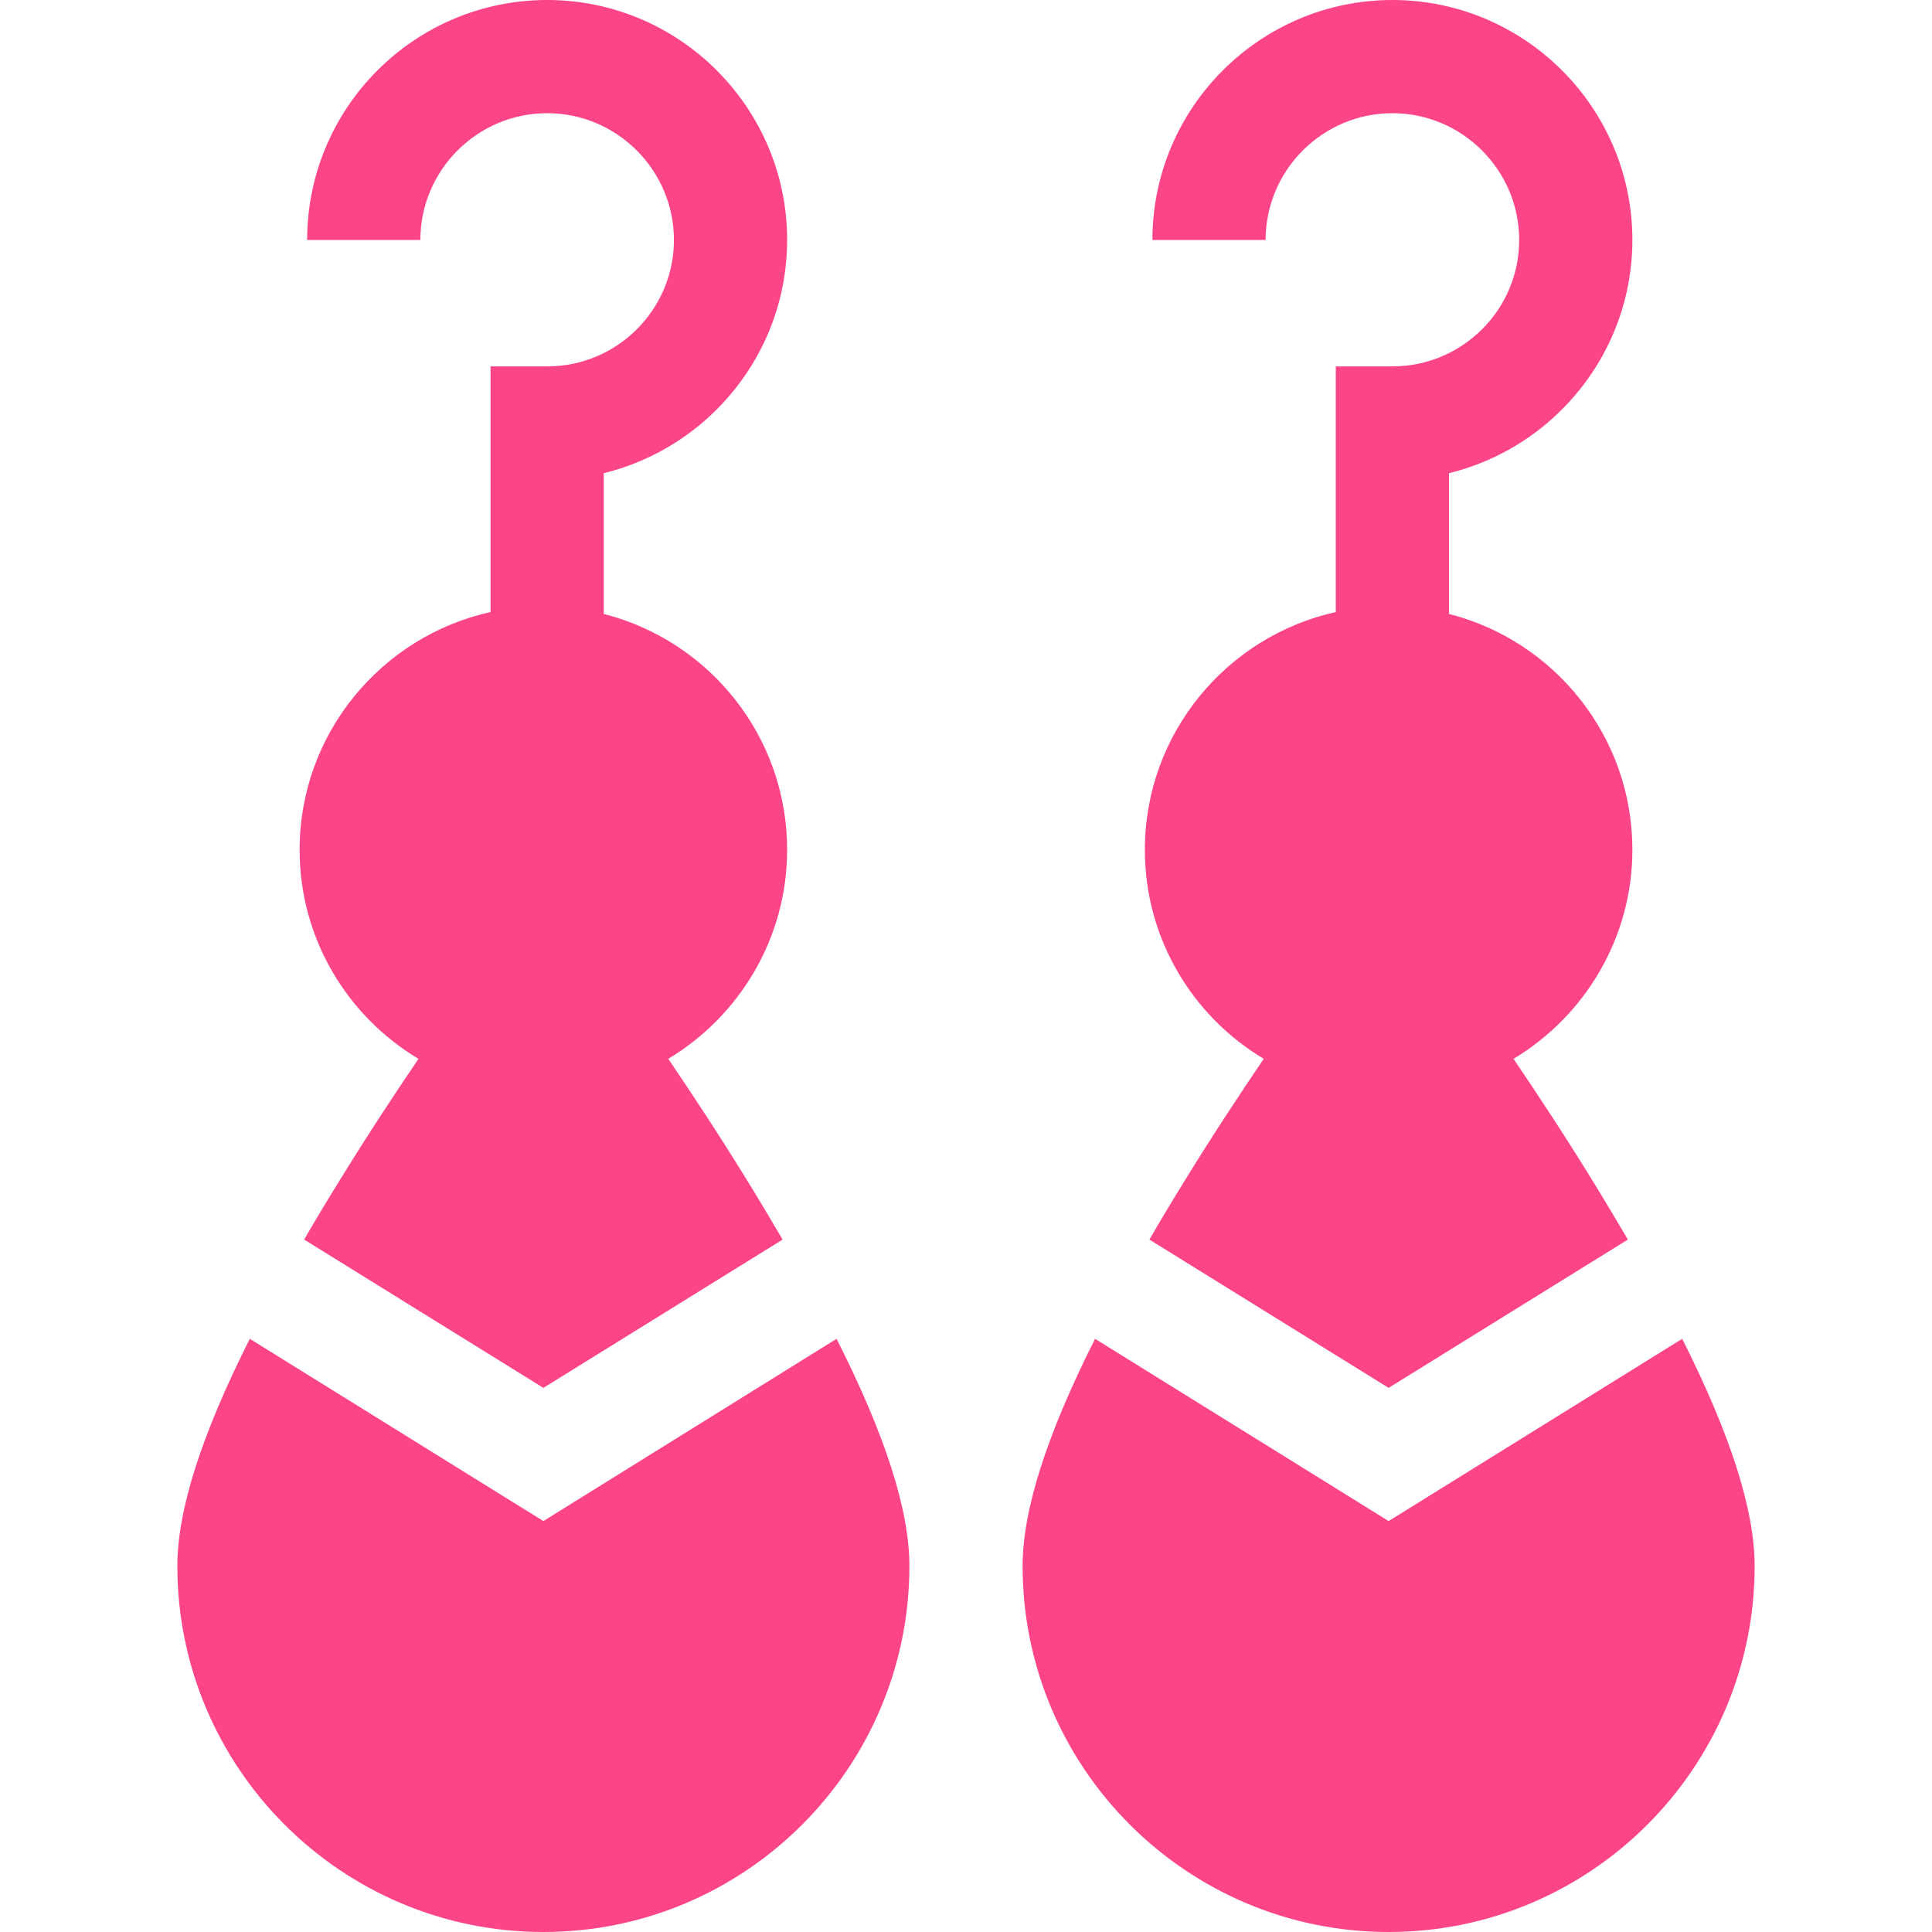 <?xml version="1.0" encoding="UTF-8"?> <!-- Generator: Adobe Illustrator 21.1.0, SVG Export Plug-In . SVG Version: 6.00 Build 0) --> <svg xmlns="http://www.w3.org/2000/svg" xmlns:xlink="http://www.w3.org/1999/xlink" id="Capa_1" x="0px" y="0px" viewBox="0 0 512 512" style="enable-background:new 0 0 512 512;" xml:space="preserve"> <style type="text/css"> .st0{fill:#FC4489;} </style> <path class="st0" d="M144,403.1l-77.8-48.3C53.3,380.4,47,400.3,47,415c0,53.5,43.5,97,97,97c53.5,0,97-43.5,97-97 c0-14.7-6.3-34.5-19.3-60.2L144,403.1z"></path> <path class="st0" d="M145,97.1h-15v65.1c-28.9,6.4-50.6,32.2-50.6,63c0,23.5,12.6,44.1,31.5,55.4c-6.3,9.3-13.5,20.2-20.7,31.9 c-3.4,5.5-6.6,10.8-9.6,16l63.4,39.3l63.4-39.3c-3-5.1-6.2-10.5-9.6-16c-7.2-11.7-14.4-22.6-20.7-31.9 c18.8-11.3,31.5-31.9,31.5-55.4c0-30.1-20.7-55.4-48.6-62.5v-37.3c27.8-6.8,48.6-31.9,48.6-61.8c0-35-28.5-63.6-63.6-63.6 S81.4,28.5,81.4,63.6h30c0-18.5,15.1-33.6,33.6-33.6s33.6,15.1,33.6,33.6C178.6,82.1,163.5,97.1,145,97.1L145,97.1z"></path> <path class="st0" d="M369,97.1h-15v65.1c-28.9,6.4-50.6,32.2-50.6,63c0,23.5,12.6,44.1,31.5,55.4c-6.3,9.3-13.5,20.2-20.7,31.9 c-3.4,5.5-6.6,10.8-9.6,16l63.4,39.3l63.4-39.3c-3-5.1-6.2-10.5-9.6-16c-7.2-11.7-14.4-22.6-20.7-31.9 c18.8-11.3,31.5-31.9,31.5-55.4c0-30.1-20.7-55.4-48.6-62.5v-37.3c27.8-6.8,48.6-31.9,48.6-61.8C432.6,28.5,404,0,369,0 s-63.6,28.5-63.6,63.6h30c0-18.5,15.1-33.6,33.6-33.6c18.5,0,33.6,15.1,33.6,33.6C402.6,82.1,387.5,97.1,369,97.1L369,97.1z"></path> <path class="st0" d="M445.8,354.8L368,403.1l-77.8-48.3C277.3,380.4,271,400.3,271,415c0,53.5,43.5,97,97,97s97-43.5,97-97 C465,400.3,458.7,380.4,445.8,354.8z"></path> </svg> 